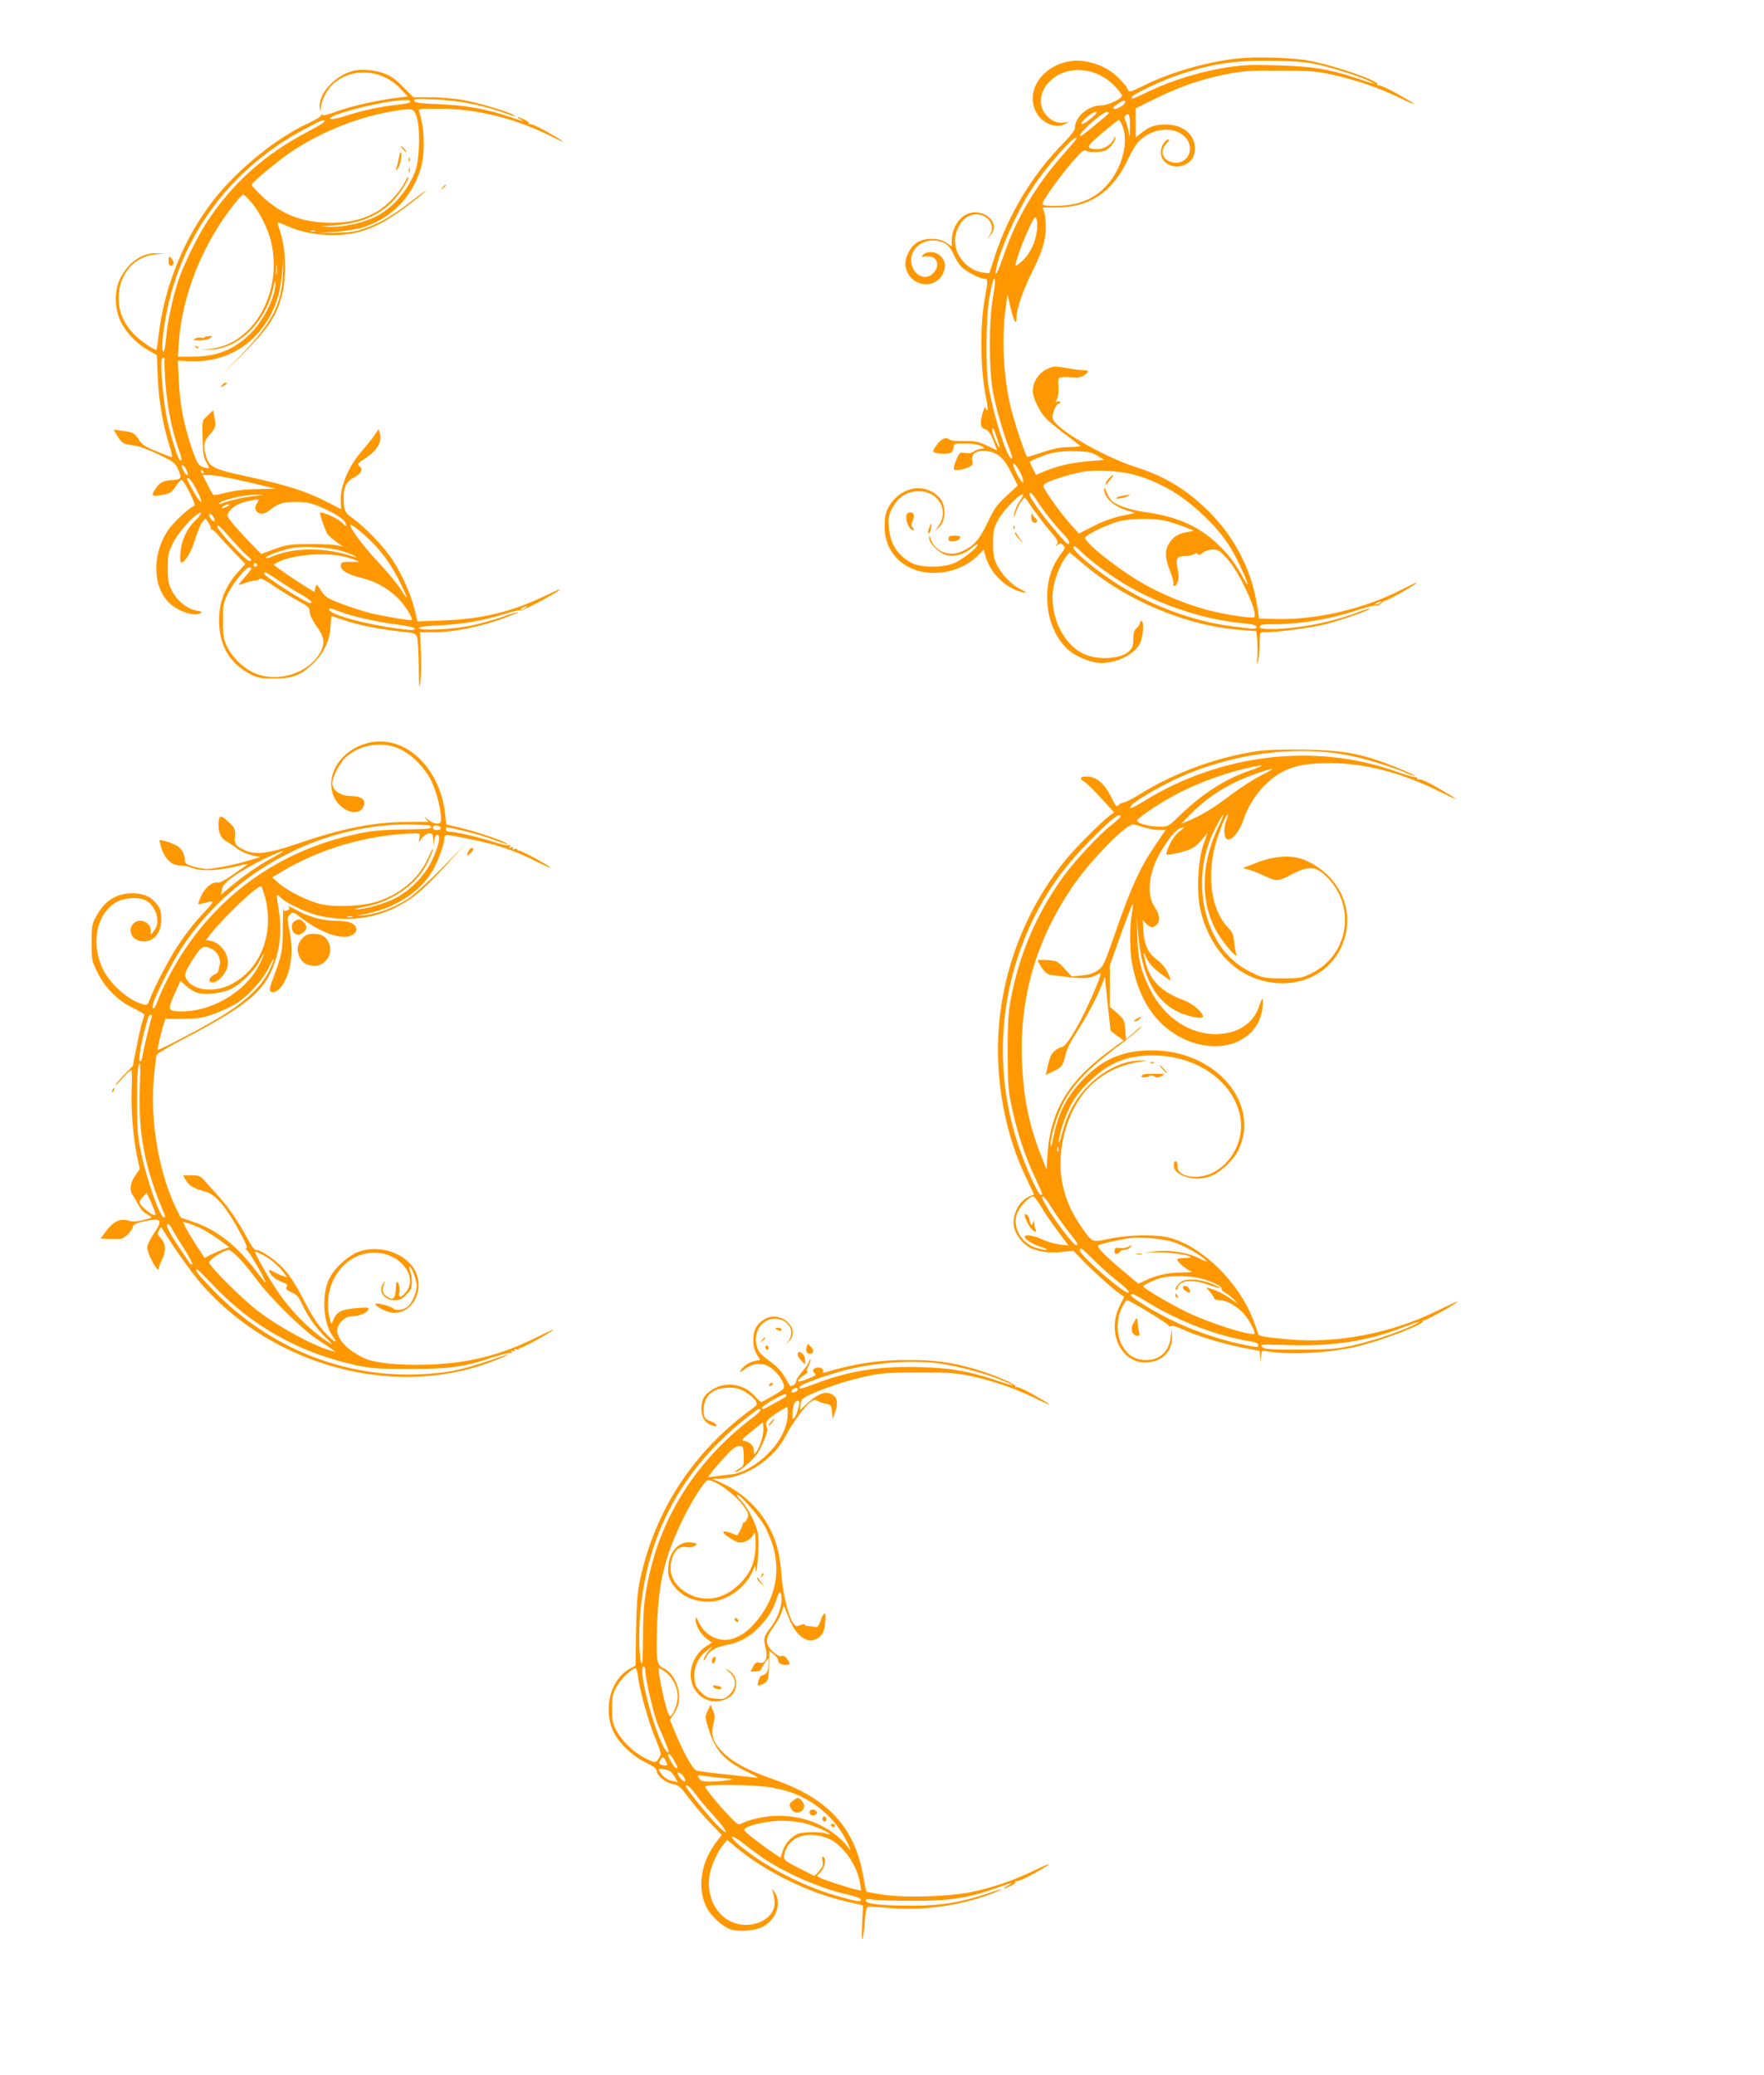 <?xml version="1.0" standalone="no"?>
<!DOCTYPE svg PUBLIC "-//W3C//DTD SVG 20010904//EN"
 "http://www.w3.org/TR/2001/REC-SVG-20010904/DTD/svg10.dtd">
<svg version="1.0" xmlns="http://www.w3.org/2000/svg"
 width="1088pt" height="1280pt" viewBox="0 0 1088 1280"
 preserveAspectRatio="xMidYMid meet">
<g transform="translate(0,1280) scale(0.1,-0.1)"
fill="#ff9800" stroke="none">
<path d="M7631 12439 c-196 -22 -416 -86 -585 -171 -62 -31 -81 -37 -87 -26
-5 7 -9 16 -9 19 0 3 -20 26 -44 52 -54 56 -121 91 -203 107 -209 41 -397
-146 -313 -311 35 -68 122 -105 176 -75 l29 15 -31 -5 c-69 -13 -144 55 -144
130 0 54 22 98 70 138 104 89 279 70 385 -43 25 -26 45 -53 45 -58 0 -20 -86
-61 -127 -61 -80 0 -163 -70 -163 -138 0 -15 -24 -47 -71 -95 -188 -190 -337
-435 -423 -697 l-34 -105 -33 3 c-98 11 -179 101 -179 199 1 54 33 119 72 143
88 55 195 -28 142 -110 l-16 -25 21 24 c54 60 -3 141 -98 141 -76 0 -141 -82
-141 -178 l0 -33 -31 23 c-45 33 -141 33 -188 -1 -44 -32 -74 -99 -65 -147 21
-114 166 -147 224 -52 26 44 25 81 -4 114 -27 32 -86 39 -112 13 -13 -14 -12
-15 14 -11 70 10 98 -53 46 -105 -52 -52 -134 -2 -134 82 0 101 125 157 218
98 13 -8 32 -35 43 -61 11 -26 32 -60 47 -76 29 -30 115 -76 145 -76 21 0 21
-11 2 -115 -33 -181 -29 -448 9 -632 8 -35 10 -63 5 -63 -5 0 -9 6 -10 13 -2
27 -28 -51 -29 -85 0 -30 4 -38 26 -45 18 -6 32 -24 50 -68 13 -33 24 -61 24
-62 0 -1 -28 11 -62 28 -55 26 -73 29 -140 28 -49 -1 -83 3 -92 10 -22 19 -53
4 -81 -37 -23 -34 -24 -37 -8 -44 24 -9 85 -9 99 0 7 4 14 18 15 32 4 24 7 25
74 24 41 0 80 -6 95 -14 l25 -15 -24 -3 c-14 -2 -34 -10 -46 -18 -14 -9 -33
-12 -53 -8 -26 5 -32 2 -45 -22 -8 -16 -17 -41 -21 -56 -6 -25 -4 -28 19 -28
14 0 42 7 62 15 32 14 35 18 30 45 -9 41 26 64 86 58 70 -8 109 -42 154 -133
l40 -80 -69 -64 c-56 -51 -76 -79 -110 -150 -51 -107 -80 -146 -132 -175 -55
-32 -90 -38 -135 -26 -43 11 -78 45 -91 86 -7 26 -8 27 -9 5 -1 -34 66 -98
113 -106 50 -10 107 8 151 46 19 17 35 27 35 21 0 -22 -103 -101 -153 -119
-75 -26 -199 -24 -253 4 -89 47 -136 121 -142 225 -4 58 -1 73 24 118 36 66
90 100 161 100 122 0 189 -119 121 -215 l-21 -30 21 19 c50 44 50 146 -1 194
-96 90 -243 55 -310 -73 -15 -29 -21 -59 -21 -110 -2 -190 161 -316 366 -284
80 12 155 49 206 99 l39 39 12 -42 c28 -95 107 -179 200 -212 56 -19 65 -12
14 11 -52 25 -114 89 -144 149 -20 41 -24 65 -24 135 0 73 4 92 28 137 35 68
157 190 157 158 0 -3 -11 -22 -25 -43 -13 -20 -27 -53 -30 -72 -5 -31 -3 -29
10 10 14 41 51 98 58 89 2 -2 25 -34 51 -72 26 -37 72 -97 103 -133 48 -57 53
-67 41 -82 -12 -15 -11 -16 5 -3 16 12 20 12 34 -1 14 -15 13 -19 -10 -50 -62
-82 -89 -166 -88 -277 0 -142 63 -277 157 -340 51 -34 130 -61 175 -61 98 0
205 53 239 119 21 42 28 141 10 141 -5 0 -10 -6 -10 -13 0 -8 -9 -22 -20 -32
-15 -13 -20 -31 -20 -67 0 -38 -5 -54 -24 -73 -52 -52 -200 -60 -289 -15 -128
64 -209 250 -179 410 12 66 48 151 79 189 l20 24 79 -67 c271 -232 643 -388
982 -412 l90 -7 5 -40 c3 -22 4 -72 2 -111 -4 -60 -3 -65 5 -31 5 22 9 70 9
108 1 58 3 67 20 67 91 0 291 26 383 49 109 28 283 89 276 97 -3 2 -38 -9 -79
-25 -154 -59 -371 -101 -526 -101 -58 0 -73 3 -73 15 0 12 16 15 88 15 163 0
343 30 509 85 57 19 109 32 117 29 8 -3 23 3 34 14 11 11 22 19 24 16 5 -5
177 92 197 111 7 7 -34 -11 -92 -41 -237 -122 -533 -190 -787 -182 l-94 3 -13
83 c-33 216 -139 420 -298 578 -133 132 -272 217 -450 273 -202 65 -496 236
-512 299 -6 26 20 92 37 92 5 0 10 4 10 10 0 5 -7 7 -16 3 -14 -5 -15 -3 -4
17 7 13 10 43 8 71 -3 26 -1 52 4 57 6 6 36 8 69 5 44 -4 64 -2 84 11 33 21
32 33 -2 33 -16 -1 -63 5 -106 13 -74 13 -79 13 -122 -8 -50 -24 -85 -79 -85
-134 0 -40 38 -121 77 -164 15 -18 69 -62 118 -99 50 -38 94 -71 98 -75 4 -4
-26 -7 -67 -8 -56 0 -97 -8 -166 -32 -51 -17 -93 -30 -95 -28 -12 14 -80 218
-100 301 -46 192 -58 420 -33 611 l12 91 18 -80 c21 -91 38 -118 38 -61 0 50
40 166 94 275 64 127 86 198 86 280 0 38 -4 81 -10 95 l-10 26 83 0 c207 0
349 95 444 297 30 64 56 103 83 126 88 75 220 76 278 2 58 -74 -7 -173 -95
-144 -57 18 -70 73 -28 114 13 14 20 25 15 25 -24 0 -50 -41 -50 -78 0 -95
136 -123 194 -40 9 12 16 41 16 63 0 86 -75 147 -179 147 -66 0 -101 -12 -150
-51 l-36 -29 0 90 0 90 130 64 c153 74 271 114 427 146 98 20 142 23 328 23
185 -1 230 -4 320 -24 148 -32 307 -86 430 -148 118 -58 100 -39 -30 33 -47
26 -93 47 -103 47 -9 -1 -15 2 -12 7 13 20 -255 114 -417 145 -102 20 -334 27
-447 14z m519 -42 c110 -27 268 -79 310 -104 28 -16 30 -16 -100 27 -161 54
-268 71 -485 77 -175 5 -216 2 -328 -16 -157 -27 -319 -77 -456 -142 -115 -54
-111 -53 -111 -39 0 14 160 92 263 129 223 78 370 101 617 96 154 -3 203 -8
290 -28z m-1210 -226 c0 -17 -55 -50 -69 -42 -9 6 -3 14 21 29 36 24 48 27 48
13z m-200 -92 c-44 -38 -70 -52 -70 -40 0 15 69 71 88 71 12 0 7 -9 -18 -31z
m98 23 c-3 -10 -166 -142 -173 -142 -32 0 131 149 163 150 8 0 12 -4 10 -8z
m131 -85 c-1 -69 -2 -70 -9 -26 -4 26 -13 55 -19 66 -7 14 -7 23 1 31 21 21
28 1 27 -71z m-50 16 c48 -104 3 -276 -99 -383 -76 -81 -178 -120 -312 -120
-58 0 -78 3 -78 13 0 20 98 157 180 253 64 75 74 82 92 73 12 -6 44 -9 71 -6
41 3 56 11 79 36 15 17 28 39 27 49 0 14 -2 13 -9 -4 -14 -35 -59 -64 -99 -64
-67 0 -71 14 -17 61 69 61 140 118 147 119 3 0 11 -12 18 -27z m-279 -88 c0
-3 -39 -49 -86 -102 -164 -185 -285 -390 -360 -608 -40 -118 -61 -157 -49 -90
18 102 125 344 212 480 95 148 283 360 283 320z m-245 -570 c-9 -70 -40 -136
-85 -180 -22 -21 -42 -36 -45 -33 -8 8 38 137 82 231 33 71 38 76 46 55 5 -12
6 -45 2 -73z m-271 -412 c-26 -147 -25 -436 0 -578 19 -103 67 -270 105 -363
14 -36 17 -52 9 -50 -29 10 -107 255 -140 438 -20 112 -17 441 5 559 10 51 20
98 23 103 16 25 15 -11 -2 -109z m24 -863 c12 -33 19 -60 16 -60 -8 0 -44 83
-44 103 0 30 8 19 28 -43z m620 -111 l43 -26 -87 -7 c-105 -8 -192 -27 -274
-60 l-60 -25 -21 41 c-11 22 -19 41 -17 42 2 1 21 10 43 19 81 36 139 46 235
44 82 -2 101 -6 138 -28z m-475 -104 c14 -30 22 -57 17 -60 -5 -3 -23 21 -40
55 -20 40 -26 60 -17 60 7 0 25 -25 40 -55z m727 -20 c156 -50 277 -124 406
-247 105 -101 159 -175 218 -299 55 -115 69 -166 24 -84 -55 100 -94 150 -170
220 -113 103 -243 159 -433 186 -85 11 -172 40 -205 67 -11 9 -27 35 -35 57
-8 22 -14 32 -15 22 -1 -54 54 -108 137 -134 l55 -17 -84 -18 c-52 -11 -117
-34 -173 -63 l-90 -46 -53 58 c-29 32 -80 98 -114 147 -58 85 -60 90 -42 103
25 18 165 62 234 73 97 16 245 4 340 -25z m-625 -152 c37 -59 112 -154 166
-210 23 -24 38 -47 34 -54 -8 -12 -17 -4 -106 102 -64 75 -139 183 -139 198 0
22 16 9 45 -36z m787 -124 c29 -6 82 -23 118 -37 l65 -26 -44 -8 c-54 -9 -86
-30 -111 -71 -27 -43 -25 -91 6 -167 14 -35 23 -71 21 -81 -3 -12 0 -16 9 -12
22 8 28 52 17 107 -13 61 -4 76 44 76 19 0 44 5 56 11 16 9 22 9 25 0 2 -7 13
-4 29 9 16 12 41 20 64 20 33 0 43 -7 89 -57 76 -85 191 -335 166 -360 -10
-10 -175 15 -280 42 -131 34 -281 95 -400 162 -110 62 -270 180 -331 243 -39
40 -40 42 -20 56 36 27 139 73 195 88 67 18 210 20 282 5z m-521 -185 c34 -37
131 -113 219 -171 220 -147 527 -255 793 -278 57 -6 77 -11 77 -22 0 -11 -10
-13 -45 -9 -25 3 -66 8 -92 11 -251 29 -533 135 -754 284 -152 102 -271 211
-231 211 4 0 19 -12 33 -26z m1849 -324 c-8 -5 -19 -10 -25 -10 -5 0 -3 5 5
10 8 5 20 10 25 10 6 0 3 -5 -5 -10z"/>
<path d="M6840 9850 c-11 -11 -20 -25 -20 -32 0 -6 1 -9 3 -7 1 2 13 16 26 32
28 31 21 37 -9 7z"/>
<path d="M6925 9743 c-16 -3 -34 -9 -40 -14 -11 -11 52 -1 75 12 16 9 14 9
-35 2z"/>
<path d="M2170 12361 c-117 -36 -213 -150 -197 -234 3 -17 5 -15 6 8 2 41 33
104 67 139 115 114 310 103 427 -24 l42 -45 -94 -12 c-117 -16 -275 -53 -363
-87 -48 -17 -68 -21 -72 -13 -3 7 -5 6 -5 -3 -1 -9 -33 -29 -77 -49 -188 -85
-425 -274 -574 -459 -186 -231 -314 -538 -350 -837 -7 -55 -13 -101 -14 -102
-7 -8 -88 46 -129 85 -64 61 -98 130 -104 207 -13 154 81 279 220 295 l62 7
-50 1 c-92 3 -180 -61 -227 -163 -34 -74 -31 -180 6 -257 33 -69 100 -139 171
-179 l52 -29 6 -138 c6 -143 31 -289 71 -418 13 -41 20 -74 16 -74 -4 0 -47
16 -95 36 -72 30 -91 43 -111 75 -24 39 -33 43 -111 53 l-42 6 20 -34 c28 -49
40 -56 100 -63 34 -4 92 -25 157 -56 96 -47 104 -53 122 -95 23 -51 17 -61
-35 -63 -53 -2 -79 -14 -102 -48 -32 -47 -29 -54 20 -46 68 10 73 14 101 55
14 22 30 40 36 40 14 0 92 -154 79 -159 -25 -8 -117 -91 -151 -136 -108 -143
-113 -350 -10 -458 51 -54 158 -92 197 -70 14 8 10 11 -23 17 -55 8 -121 61
-151 121 -22 42 -26 63 -26 140 0 82 3 97 32 155 29 60 114 158 157 182 28 16
18 -7 -20 -43 -51 -49 -84 -119 -91 -195 -4 -42 -2 -64 5 -64 23 0 62 65 86
144 14 46 34 94 44 106 l19 23 16 -24 c10 -13 17 -30 17 -38 0 -8 3 -12 6 -8
3 3 20 -11 37 -31 17 -20 62 -69 101 -109 l69 -72 -40 -44 c-89 -97 -128 -202
-121 -331 7 -139 71 -241 190 -303 47 -25 64 -28 148 -28 113 0 163 18 238 89
67 63 106 142 110 228 3 37 5 68 6 68 2 0 35 -11 74 -24 90 -31 209 -55 341
-70 104 -11 105 -12 114 -41 5 -17 9 -97 10 -180 1 -127 2 -141 10 -90 4 33 6
115 3 183 l-5 122 77 0 c135 0 306 35 464 96 102 39 78 38 -36 -2 -54 -19
-142 -43 -197 -54 -111 -23 -310 -32 -316 -14 -2 7 39 13 129 17 144 7 276 30
406 72 45 14 87 23 92 20 9 -6 199 93 242 127 13 10 -22 -4 -77 -31 -210 -103
-397 -149 -640 -158 l-160 -6 -14 59 c-22 99 -82 234 -143 325 -55 83 -168
199 -249 257 -43 31 -49 45 -49 122 0 70 16 100 65 126 44 22 56 51 31 70 -15
10 -10 17 41 50 70 47 100 99 87 146 l-9 31 -26 -39 c-15 -21 -50 -65 -78 -97
-83 -95 -136 -223 -129 -313 2 -24 2 -44 1 -44 -1 0 -44 22 -96 49 -122 62
-246 101 -482 152 -209 44 -235 58 -255 128 -18 64 -12 91 25 132 36 41 38 49
27 111 l-7 38 -32 -31 c-38 -35 -36 -25 -33 -154 1 -78 6 -107 21 -133 24 -43
24 -44 -8 -36 -38 9 -48 24 -83 128 -48 144 -70 261 -77 401 l-6 130 74 -3
c257 -12 469 144 545 403 9 33 21 101 25 150 l8 90 -4 -100 c-7 -190 -64 -301
-253 -499 l-125 -131 134 135 c144 145 194 217 230 330 39 121 36 312 -7 434
-8 22 -13 41 -11 43 2 2 28 -7 58 -21 86 -37 178 -56 278 -56 167 0 286 46
463 180 59 44 110 86 114 92 4 7 -30 -18 -77 -54 -121 -94 -191 -136 -283
-171 -70 -26 -97 -30 -196 -33 l-115 -2 110 8 c61 4 135 16 165 25 183 56 312
187 366 370 28 96 22 260 -13 351 -4 12 15 14 120 14 231 0 469 -58 687 -166
119 -60 108 -47 -23 27 -48 27 -93 47 -99 43 -6 -4 -8 -3 -5 3 3 5 -10 17 -29
26 -43 21 -57 21 -24 1 27 -17 26 -16 -75 18 -135 46 -267 69 -422 75 -123 5
-153 9 -158 21 -5 13 11 14 122 9 173 -8 307 -36 488 -102 16 -5 17 -5 5 4
-28 21 -225 79 -319 95 -52 9 -141 16 -198 16 l-103 0 -63 63 c-46 48 -77 69
-120 85 -59 22 -147 28 -197 13z m360 -190 c0 -5 -30 -12 -67 -16 -108 -11
-221 -34 -322 -67 -59 -19 -97 -26 -103 -20 -19 19 258 95 410 111 69 7 82 6
82 -8z m38 -86 c25 -65 21 -265 -6 -339 -44 -118 -139 -229 -244 -282 -74 -37
-190 -64 -272 -63 l-71 2 90 7 c148 13 245 49 334 126 47 40 121 146 121 173
0 8 -11 -8 -25 -36 -30 -60 -108 -142 -168 -177 -83 -48 -164 -69 -277 -70
-180 -1 -310 48 -431 161 -38 36 -68 70 -67 74 7 18 160 145 242 201 198 132
430 223 661 257 89 13 96 11 113 -34z m-565 -32 c4 -4 -41 -32 -100 -63 -263
-136 -463 -314 -620 -549 -61 -92 -149 -269 -183 -371 -34 -100 -69 -266 -76
-357 -4 -46 -11 -83 -15 -83 -13 0 -11 63 6 170 80 521 394 956 870 1207 107
56 108 57 118 46z m-454 -500 c54 -61 108 -171 126 -258 65 -308 -114 -617
-374 -646 l-66 -7 65 2 c172 5 340 171 385 379 7 34 14 50 14 36 3 -82 -70
-232 -153 -315 -101 -101 -209 -144 -359 -144 l-90 0 6 90 c21 291 147 605
339 848 27 34 53 62 58 62 5 0 27 -21 49 -47z m394 -180 c-7 -2 -19 -2 -25 0
-7 3 -2 5 12 5 14 0 19 -2 13 -5z m-236 -260 c-2 -16 -4 -5 -4 22 0 28 2 40 4
28 2 -13 2 -35 0 -50z m-692 -532 c-2 -5 0 -68 5 -141 11 -144 37 -279 75
-391 28 -80 29 -89 16 -89 -11 0 -56 140 -81 257 -21 95 -42 329 -33 364 3 10
9 16 14 13 5 -3 7 -9 4 -13z m133 -676 c14 -31 15 -35 4 -35 -8 0 -32 43 -32
55 0 15 19 1 28 -20z m107 -15 c3 -5 1 -10 -4 -10 -6 0 -11 5 -11 10 0 6 2 10
4 10 3 0 8 -4 11 -10z m262 -61 c98 -23 179 -42 180 -43 1 0 -49 -2 -110 -3
-75 -1 -137 -8 -187 -21 -41 -11 -78 -18 -83 -15 -4 2 -21 31 -37 64 l-30 59
45 0 c25 0 125 -18 222 -41z m-305 -49 c20 -38 33 -72 28 -75 -4 -3 -25 25
-46 62 -20 38 -39 71 -41 76 -2 4 2 7 9 7 7 0 30 -32 50 -70z m343 -41 c-61
-8 -135 -25 -192 -46 -13 -4 -15 -3 -8 5 17 19 155 51 215 50 l55 -1 -70 -8z
m30 -43 c-33 -50 24 -87 73 -47 60 47 84 55 167 55 66 -1 92 -6 151 -31 96
-42 150 -77 157 -104 5 -19 2 -18 -27 10 -27 26 -122 68 -132 58 -5 -5 36
-120 48 -135 7 -8 31 -28 53 -45 l40 -29 -40 9 c-22 4 -98 8 -170 7 -118 -1
-137 -4 -212 -31 l-82 -30 -79 81 c-43 45 -91 98 -106 118 -27 36 -28 39 -12
63 20 30 63 53 119 65 68 13 69 13 52 -14z m-185 -21 c-14 -7 -27 -11 -30 -9
-6 7 22 24 40 23 9 0 5 -6 -10 -14z m-83 -65 c8 -11 9 -21 3 -25 -8 -5 -30 24
-30 39 0 13 16 5 27 -14z m973 -150 c70 -69 125 -147 175 -247 55 -112 57
-128 6 -47 -21 33 -82 107 -136 164 -88 93 -175 209 -175 232 0 12 72 -44 130
-102z m-862 13 c39 -44 83 -90 97 -101 28 -22 32 -32 12 -32 -20 0 -197 191
-197 212 0 18 16 3 88 -79z m682 -72 c36 -12 72 -26 80 -32 12 -9 11 -10 -5
-4 -177 60 -368 61 -507 2 -21 -9 -38 -12 -38 -7 0 12 100 48 163 60 78 14
232 4 307 -19z m1 -32 c29 -6 66 -17 82 -24 29 -12 27 -12 -29 -11 -54 1 -59
-1 -62 -21 -4 -29 39 -56 125 -77 90 -23 157 -59 221 -120 46 -42 102 -131 90
-140 -7 -6 -186 25 -261 44 -43 11 -122 37 -174 57 -86 33 -98 41 -123 80 -27
43 -28 43 -34 18 l-7 -26 -37 22 c-51 31 -162 105 -191 128 l-24 19 31 16 c83
43 275 60 393 35z m-527 -60 c-3 -5 -10 -7 -15 -3 -5 3 -7 10 -3 15 3 5 10 7
15 3 5 -3 7 -10 3 -15z m-34 -16 c-1 -5 -18 -28 -40 -53 -22 -24 -38 -45 -37
-47 2 -1 21 4 42 12 22 8 50 14 62 15 12 0 23 5 25 11 2 6 39 -12 83 -43 44
-30 113 -72 153 -94 63 -34 72 -42 72 -68 0 -17 15 -49 36 -79 53 -74 60 -108
34 -162 -67 -138 -276 -204 -421 -132 -66 32 -132 99 -162 165 -18 39 -22 65
-22 152 0 99 2 110 32 171 33 66 109 159 131 159 7 0 12 -3 12 -7z m164 -71
c39 -27 101 -66 139 -86 58 -33 83 -56 60 -56 -25 0 -283 165 -283 181 0 16
12 10 84 -39z m1526 -172 c-8 -5 -19 -10 -25 -10 -5 0 -3 5 5 10 8 5 20 10 25
10 6 0 3 -5 -5 -10z m-1124 -30 c77 -27 227 -59 338 -73 59 -7 101 -17 103
-24 3 -9 -10 -11 -49 -7 -216 23 -478 91 -478 125 0 7 7 8 18 4 9 -4 40 -15
68 -25z"/>
<path d="M2485 11880 c10 -11 20 -20 23 -20 3 0 -3 9 -13 20 -10 11 -20 20
-23 20 -3 0 3 -9 13 -20z"/>
<path d="M2465 11848 c-2 -7 -5 -24 -8 -38 -2 -14 -8 -34 -12 -45 -7 -18 -6
-18 7 -5 9 8 18 34 21 58 5 40 1 56 -8 30z"/>
<path d="M2521 11814 c0 -11 3 -14 6 -6 3 7 2 16 -1 19 -3 4 -6 -2 -5 -13z"/>
<path d="M2522 11750 c0 -14 2 -19 5 -12 2 6 2 18 0 25 -3 6 -5 1 -5 -13z"/>
<path d="M1260 10718 c0 -3 -9 -4 -19 -1 -11 3 -28 0 -38 -6 -15 -8 -10 -10
28 -11 25 0 54 6 64 14 19 13 18 14 -8 13 -15 -1 -27 -5 -27 -9z"/>
<path d="M1207 10659 c7 -7 15 -10 18 -7 3 3 -2 9 -12 12 -14 6 -15 5 -6 -5z"/>
<path d="M2729 11643 c-13 -16 -12 -17 4 -4 16 13 21 21 13 21 -2 0 -10 -8
-17 -17z"/>
<path d="M1040 11191 c0 -21 5 -31 15 -31 8 0 15 8 15 19 0 10 -7 24 -15 31
-13 11 -15 8 -15 -19z"/>
<path d="M1369 10423 c-13 -15 -12 -15 9 -4 23 12 28 21 13 21 -5 0 -15 -7
-22 -17z"/>
<path d="M5597 9633 c-21 -20 7 -103 35 -103 7 0 6 5 -2 15 -10 12 -10 21 0
44 6 17 9 35 5 40 -7 12 -28 14 -38 4z"/>
<path d="M6361 9614 c-1 -19 5 -34 14 -37 20 -8 30 12 12 26 -8 7 -17 19 -20
27 -3 8 -6 1 -6 -16z"/>
<path d="M5735 9555 c-3 -8 -7 -22 -10 -30 -2 -8 -1 -15 4 -15 5 0 11 14 13
30 5 32 1 40 -7 15z"/>
<path d="M6251 9544 c0 -11 3 -14 6 -6 3 7 2 16 -1 19 -3 4 -6 -2 -5 -13z"/>
<path d="M6260 9512 c0 -7 15 -27 33 -45 17 -18 22 -21 11 -7 -12 14 -26 34
-32 45 -6 11 -12 14 -12 7z"/>
<path d="M5855 9492 c-3 -3 -5 -11 -5 -19 0 -20 57 -16 69 5 8 15 4 17 -25 18
-19 0 -36 -2 -39 -4z"/>
<path d="M2261 8215 c-152 -43 -245 -177 -211 -305 28 -103 157 -161 192 -85
18 40 -12 65 -78 65 -64 0 -114 35 -114 78 0 40 43 122 81 159 87 82 232 104
339 51 74 -36 151 -115 190 -194 31 -64 60 -173 60 -231 0 -29 -3 -33 -27 -33
-15 0 -40 12 -57 28 -20 18 -24 19 -12 5 l19 -23 -119 0 c-223 -1 -403 -36
-707 -140 -171 -58 -248 -65 -317 -30 -49 25 -54 34 -51 87 2 38 -2 48 -30 74
-59 55 -67 55 -71 3 -4 -56 14 -96 50 -115 15 -8 44 -27 64 -43 20 -16 61 -34
90 -41 l53 -12 -75 -22 c-82 -25 -207 -50 -256 -51 -17 0 -54 7 -82 15 -45 14
-52 19 -52 41 0 32 -17 65 -44 84 -22 16 -106 44 -112 37 -2 -2 5 -28 15 -58
22 -62 65 -99 115 -98 17 1 51 -6 76 -16 55 -21 166 -15 280 14 41 11 67 14
56 8 -10 -7 -52 -35 -92 -64 -44 -31 -80 -50 -91 -47 -31 8 -80 -32 -102 -82
-12 -26 -20 -49 -18 -50 2 -2 19 1 38 6 61 18 63 11 8 -47 -72 -76 -116 -132
-177 -224 -50 -75 -147 -262 -170 -328 -11 -30 -15 -33 -39 -26 -81 19 -194
115 -241 203 -82 154 -55 338 62 419 49 35 146 44 195 19 66 -35 94 -136 51
-187 l-19 -24 -1 26 c0 45 -59 76 -96 51 -49 -32 -32 -101 27 -116 75 -18 134
40 134 133 0 47 -5 64 -27 93 -36 47 -83 68 -152 68 -100 0 -172 -47 -224
-145 -25 -45 -27 -60 -27 -161 0 -107 1 -112 38 -186 45 -92 127 -173 222
-218 36 -17 65 -35 65 -40 0 -5 -5 -21 -10 -35 -6 -15 -22 -84 -36 -153 l-25
-127 -55 -57 c-30 -31 -54 -60 -54 -63 0 -4 21 16 46 44 25 28 49 51 53 51 5
0 6 -53 3 -119 -5 -126 9 -294 34 -417 l16 -74 -31 -46 c-30 -46 -34 -89 -9
-121 5 -7 19 -31 31 -54 13 -26 36 -50 56 -60 37 -20 36 -20 -40 -38 -32 -7
-55 -7 -81 1 -47 14 -92 -8 -135 -68 l-33 -44 53 -2 c28 0 61 0 72 0 23 2 75
55 75 77 0 14 38 28 116 40 60 9 63 -12 12 -85 -22 -33 -40 -71 -40 -85 0 -14
12 -50 28 -80 27 -51 44 -69 44 -45 0 6 10 31 21 55 25 52 21 96 -12 131 -18
19 -19 25 -8 45 11 22 13 23 23 5 58 -98 178 -267 239 -337 433 -495 1158
-699 1752 -492 55 19 111 42 125 50 15 9 17 12 5 7 -264 -93 -346 -112 -530
-121 -479 -23 -944 167 -1287 526 -88 91 -111 121 -92 121 3 0 46 -42 95 -94
244 -258 535 -421 889 -498 92 -19 133 -22 330 -22 248 0 333 12 520 75 50 16
96 27 102 23 7 -5 8 -3 3 6 -6 10 -4 12 9 7 11 -5 15 -3 10 5 -5 8 -2 9 9 5
10 -3 17 -3 17 2 0 4 6 8 13 8 14 0 193 99 201 111 2 4 -46 -18 -108 -49 -218
-108 -413 -157 -656 -166 -178 -7 -331 8 -398 37 -102 45 -172 116 -172 174 0
39 46 86 84 86 45 0 95 19 106 39 8 16 3 17 -48 14 -118 -8 -147 -22 -170 -83
-8 -22 -11 -19 -22 35 -41 199 95 389 280 388 161 0 277 -155 188 -250 -30
-32 -42 -29 -35 11 3 19 0 41 -6 50 -10 14 -12 12 -14 -11 -4 -88 -15 -99 -61
-67 -24 17 -28 43 -11 77 10 21 10 21 -5 3 -38 -47 1 -106 68 -106 30 0 45 7
72 34 29 29 34 41 34 81 0 25 -5 55 -11 67 -6 11 -8 22 -5 25 10 10 46 -81 46
-117 0 -45 -31 -113 -61 -134 -26 -18 -70 -21 -85 -6 -6 6 -33 16 -61 23 -65
17 -63 -2 4 -34 166 -80 293 153 158 291 -80 82 -223 109 -327 63 -63 -29
-134 -96 -166 -158 -50 -97 -40 -273 19 -356 31 -44 22 -46 -22 -4 -61 60
-101 118 -164 242 -36 70 -78 135 -112 173 -54 59 -142 120 -174 120 -10 0
-30 26 -49 63 -53 100 -119 198 -174 259 -28 31 -67 75 -87 97 -33 38 -40 41
-88 41 l-52 0 18 -31 c19 -33 52 -52 119 -69 68 -17 145 -114 238 -297 18 -37
22 -53 13 -56 -8 -4 -7 -6 3 -6 12 -1 128 -201 116 -201 -2 0 -28 33 -59 73
-117 155 -242 252 -382 299 l-80 27 -29 58 c-106 218 -162 542 -137 804 6 71
14 135 17 142 3 8 76 51 162 96 357 187 473 275 537 404 61 125 78 262 51 415
-7 39 -9 72 -6 72 4 0 15 -9 24 -19 25 -28 152 -88 221 -106 165 -42 336 -26
480 45 108 53 168 102 314 261 l124 134 -149 -151 c-82 -83 -176 -168 -208
-189 -82 -53 -193 -94 -268 -100 -61 -4 -61 -4 -13 4 187 31 353 134 431 267
34 57 74 166 74 199 0 29 6 30 110 9 216 -42 307 -72 471 -154 46 -23 80 -37
74 -32 -19 20 -188 111 -197 106 -4 -3 -8 -1 -8 5 0 6 -7 7 -17 4 -11 -4 -14
-3 -9 5 5 8 1 10 -10 5 -13 -5 -15 -3 -9 7 5 9 4 11 -3 6 -7 -4 -53 6 -104 23
-95 30 -231 61 -268 61 -11 0 -20 7 -20 15 0 17 -3 17 135 -16 50 -12 123 -34
164 -50 41 -16 76 -27 79 -25 8 8 -168 70 -269 95 l-107 26 -6 60 c-32 298
-257 503 -485 440z m375 -505 c13 0 24 -6 24 -12 0 -10 -38 -13 -153 -14 -83
0 -186 -6 -227 -13 -480 -81 -876 -333 -1141 -729 -66 -98 -140 -241 -170
-324 -15 -44 -34 -52 -25 -10 14 54 118 259 181 352 285 428 757 707 1270 750
55 5 127 6 159 4 32 -2 70 -4 82 -4z m82 -17 c2 -8 -6 -13 -22 -13 -17 0 -26
5 -26 16 0 19 41 16 48 -3z m-131 -60 l-5 -28 22 28 c12 15 32 27 44 27 19 0
22 -6 24 -42 l1 -43 4 38 c3 25 9 37 20 37 24 0 9 -72 -34 -160 -44 -91 -130
-180 -220 -228 -66 -35 -197 -73 -247 -71 -17 0 5 7 49 15 172 30 329 140 394
277 17 36 31 71 30 78 0 8 -9 -8 -20 -35 -55 -134 -167 -235 -319 -286 -91
-30 -260 -38 -354 -16 -79 19 -204 81 -259 130 l-38 34 58 35 c236 142 531
228 807 236 48 1 48 1 43 -26z m-907 -124 c-84 -46 -173 -107 -259 -179 l-57
-48 4 29 c5 35 42 67 150 132 76 45 206 106 227 107 6 0 -24 -19 -65 -41z
m-45 -244 c60 -229 -33 -456 -223 -543 -98 -44 -214 -31 -256 30 -24 33 -20
46 34 131 53 83 66 90 119 62 35 -18 56 -65 45 -102 -4 -16 -8 -32 -8 -36 -1
-4 -12 -13 -26 -20 -34 -17 -39 -47 -8 -47 29 0 73 44 88 87 24 67 -29 155
-101 170 l-29 5 32 40 c89 113 295 305 310 290 4 -4 14 -34 23 -67z m538 -122
c-7 -2 -21 -2 -30 0 -10 3 -4 5 12 5 17 0 24 -2 18 -5z m-574 -294 c-87 -173
-309 -299 -505 -287 -59 4 -60 12 -13 117 l32 71 38 -34 c21 -19 54 -38 74
-42 59 -11 147 0 200 26 61 29 153 121 179 178 11 23 21 40 23 38 2 -2 -10
-32 -28 -67z m64 -31 c-53 -112 -170 -217 -363 -325 -134 -76 -323 -173 -327
-169 -4 4 19 101 37 161 l10 30 107 1 c94 0 120 4 193 30 47 17 112 47 143 68
75 50 158 143 194 216 15 32 30 57 32 55 2 -2 -10 -32 -26 -67z m-728 -295
c-9 -23 -53 -211 -57 -242 -2 -14 -8 -26 -14 -28 -13 -4 4 106 32 207 21 78
22 80 35 80 7 0 8 -7 4 -17z m-73 -442 c-9 -285 32 -489 155 -778 3 -7 0 -13
-6 -13 -24 0 -108 238 -143 410 -19 87 -22 139 -23 305 0 177 5 235 18 235 3
0 2 -71 -1 -159z m97 -769 c1 -17 -33 1 -71 36 -34 31 -34 39 -6 70 l23 24 27
-59 c14 -32 27 -64 27 -71z m278 -88 c29 -14 80 -46 115 -71 l62 -46 -35 -12
c-19 -7 -53 -22 -76 -33 l-41 -21 -45 68 c-24 37 -55 87 -67 110 l-22 44 28
-7 c16 -4 52 -19 81 -32z m-178 -1 c7 -14 39 -68 73 -120 33 -52 57 -97 54
-101 -4 -3 -10 -2 -14 4 -93 134 -142 215 -142 233 0 20 17 11 29 -16z m417
-185 c28 -29 76 -89 109 -133 80 -110 284 -310 376 -370 126 -83 118 -76 89
-69 -108 28 -320 142 -456 245 -94 70 -304 279 -304 302 0 18 91 76 121 77 9
0 38 -24 65 -52z m144 22 c47 -24 102 -71 131 -111 l20 -28 -33 11 c-18 6 -43
18 -55 26 -13 8 -23 10 -23 5 0 -22 34 -53 75 -69 33 -12 42 -20 35 -29 -12
-14 -4 -23 36 -40 23 -10 38 -28 57 -69 36 -77 81 -142 146 -206 37 -35 46
-48 26 -35 -117 72 -243 199 -329 329 -61 92 -141 236 -132 236 4 0 24 -9 46
-20z"/>
<path d="M7744 8165 c-243 -37 -503 -133 -712 -263 -46 -29 -92 -52 -102 -52
-9 0 -23 -7 -31 -16 -11 -14 -17 -8 -42 43 -46 93 -94 133 -156 133 -39 0 -46
-14 -16 -30 13 -7 61 -53 105 -102 l82 -89 -29 -21 c-53 -41 -205 -193 -264
-264 -303 -369 -454 -845 -419 -1316 19 -239 74 -455 170 -655 l48 -101 -29
-12 c-62 -26 -106 -109 -96 -182 6 -45 48 -104 94 -131 46 -27 133 -39 207
-29 l65 8 64 -66 c63 -65 180 -170 227 -203 l24 -16 -29 -58 c-79 -160 8 -349
160 -347 100 2 166 65 164 158 l-2 51 -7 -58 c-12 -94 -79 -145 -174 -135 -56
7 -91 31 -124 87 -36 62 -38 162 -3 234 13 26 27 47 32 47 15 0 233 -132 251
-151 9 -11 18 -14 20 -9 2 7 30 -1 68 -18 94 -43 245 -89 370 -114 l109 -21 4
-36 4 -36 1 38 c2 36 4 38 30 33 124 -24 371 -14 543 24 148 32 436 141 424
160 -3 4 1 7 8 6 13 -1 166 83 207 114 14 10 -33 -10 -104 -45 -296 -149 -637
-215 -947 -186 -139 13 -179 20 -179 33 0 5 -14 44 -31 88 -89 232 -314 452
-515 505 -84 22 -244 19 -366 -5 -115 -24 -108 -27 -174 66 -119 166 -158 347
-118 542 58 283 235 455 499 486 23 2 21 3 -10 4 -109 4 -233 -54 -331 -153
-81 -82 -132 -174 -163 -295 -11 -41 -20 -67 -20 -56 -2 37 31 143 67 216 27
54 57 96 112 150 120 121 236 170 400 170 273 -1 499 -160 540 -380 25 -138
-50 -287 -175 -346 -95 -45 -217 -21 -212 42 1 15 -4 29 -10 31 -9 3 -13 -6
-13 -26 0 -68 141 -105 237 -62 57 26 130 96 158 151 146 288 -133 619 -525
621 -176 1 -301 -49 -421 -170 -109 -110 -164 -216 -194 -376 -8 -41 -14 -57
-14 -39 -2 54 37 182 80 265 56 106 150 206 313 329 72 54 145 113 161 131 17
18 3 9 -30 -20 l-60 -52 -5 62 c-5 58 -8 64 -50 100 l-45 39 0 127 0 128 69
193 c38 106 71 191 73 188 2 -2 0 -30 -6 -62 -14 -74 -14 -223 0 -300 40 -227
147 -388 313 -469 231 -113 471 -20 493 191 3 30 3 54 0 54 -3 0 -13 -22 -22
-49 -33 -99 -123 -162 -245 -169 -175 -10 -340 98 -430 282 -55 112 -71 181
-75 321 l-4 120 9 -109 c22 -256 105 -414 253 -481 61 -27 147 -43 147 -26 0
26 -64 81 -118 101 -153 57 -219 131 -246 275 -5 26 -3 25 13 -10 19 -41 46
-70 115 -119 38 -29 38 -29 31 -5 -12 40 -43 83 -79 109 -53 38 -78 91 -84
174 l-4 71 21 -22 c26 -27 44 -29 65 -7 24 23 19 63 -11 107 -56 81 -38 224
44 356 57 91 90 127 123 136 21 6 19 2 -12 -21 -34 -24 -66 -76 -82 -130 -6
-20 -5 -20 60 -7 85 18 114 33 157 84 l35 42 -26 -74 c-34 -99 -43 -291 -18
-402 44 -195 168 -355 325 -417 222 -87 452 -8 543 187 96 205 3 435 -217 535
-81 36 -186 32 -300 -12 l-89 -34 40 -12 c22 -6 65 -23 96 -38 70 -33 83 -33
154 5 118 63 163 59 238 -21 171 -182 119 -473 -102 -582 -64 -32 -72 -33
-182 -33 -104 0 -120 3 -174 28 -88 41 -151 92 -202 162 -143 202 -160 497
-41 731 55 108 72 120 23 16 -118 -245 -114 -497 9 -682 47 -70 114 -141 100
-105 -4 11 -10 45 -13 75 -4 43 -11 61 -33 83 -98 98 -133 279 -93 475 16 78
68 217 85 228 5 3 2 -12 -6 -34 -21 -52 -17 -116 8 -120 28 -5 73 52 97 122
25 76 67 146 123 204 105 110 206 145 412 145 214 -1 439 -59 669 -173 141
-70 140 -64 -3 19 -61 35 -110 57 -119 54 -8 -4 -13 -2 -10 3 4 5 -4 10 -15
10 -12 1 -62 16 -110 33 -499 181 -1087 113 -1560 -180 -77 -48 -104 -56 -77
-24 20 24 170 112 273 160 334 156 732 211 1063 146 108 -21 267 -70 353 -107
30 -14 56 -22 58 -20 5 4 -122 58 -207 88 -153 54 -256 70 -475 74 -145 2
-238 -1 -301 -11z m-35 -118 c-159 -55 -294 -142 -449 -293 -54 -52 -57 -54
-110 -53 -63 1 -132 19 -137 36 -4 12 123 100 237 161 105 57 264 119 394 152
149 39 183 37 65 -3z m69 -30 c-47 -24 -131 -78 -185 -119 -98 -76 -190 -132
-268 -163 l-40 -17 55 57 c111 114 245 197 411 254 119 41 127 38 27 -12z
m-868 -255 c0 -4 -25 -27 -56 -52 -79 -62 -229 -224 -297 -319 -163 -225 -272
-481 -323 -756 -15 -79 -19 -147 -19 -325 1 -205 3 -236 28 -351 31 -145 80
-294 143 -427 49 -106 48 -102 33 -102 -16 0 -93 171 -138 305 -153 458 -121
956 89 1390 88 182 196 332 360 498 127 128 180 169 180 139z m155 -68 c27 -8
66 -14 87 -14 l37 0 -66 -97 c-91 -134 -148 -259 -239 -522 -75 -214 -79 -224
-115 -248 -25 -17 -57 -27 -98 -30 l-61 -6 -44 48 c-42 46 -47 49 -105 53 -34
2 -61 2 -61 -2 0 -4 12 -24 26 -46 19 -29 35 -41 58 -44 192 -26 230 -26 285
3 21 12 22 11 16 -11 -17 -56 -91 -221 -137 -303 -53 -95 -84 -135 -103 -135
-7 0 -24 -9 -38 -21 -24 -18 -32 -38 -51 -121 l-6 -28 37 17 c59 27 71 41 83
100 8 36 30 83 65 137 64 99 125 211 156 290 l24 60 7 -70 c5 -55 14 -140 28
-261 0 -2 18 -16 40 -32 l40 -29 -52 -38 c-283 -201 -398 -385 -417 -664 l-6
-95 -32 82 c-78 197 -112 368 -120 598 -13 386 87 730 305 1056 117 173 346
407 387 394 11 -4 42 -13 70 -21z m-538 -1996 c-3 -7 -5 -2 -5 12 0 14 2 19 5
13 2 -7 2 -19 0 -25z m-104 -344 c21 -36 68 -104 103 -151 l65 -86 -57 7 c-31
4 -79 18 -106 31 -50 25 -108 33 -108 16 0 -16 53 -48 105 -64 56 -18 31 -23
-28 -6 -93 25 -151 120 -127 206 13 43 76 113 103 113 6 0 29 -30 50 -66z m62
-1 c22 -36 65 -98 95 -137 72 -91 75 -96 56 -96 -16 0 -137 160 -187 248 -46
78 -12 65 36 -15z m748 -213 c64 -20 167 -77 202 -111 15 -15 6 -13 -40 10
-73 37 -191 54 -280 41 l-60 -9 63 4 c68 3 197 -11 222 -26 10 -6 0 -8 -32 -9
-27 0 -48 -4 -48 -8 0 -13 53 -60 80 -71 20 -8 8 -10 -56 -10 -82 -1 -161 -19
-225 -52 l-37 -18 -93 78 c-113 95 -163 146 -156 158 6 9 125 36 202 47 57 8
197 -5 258 -24z m-483 -116 c41 -41 108 -100 148 -131 48 -37 69 -60 63 -66
-17 -17 -301 229 -301 261 0 23 15 12 90 -64z m653 -109 c70 -18 140 -52 132
-65 -3 -5 7 -16 22 -24 15 -8 39 -27 53 -42 l25 -27 -35 25 c-42 31 -94 58
-132 69 l-29 8 26 -30 c14 -17 25 -35 25 -40 0 -5 15 -9 33 -9 52 0 132 -53
171 -113 19 -28 37 -63 41 -76 7 -22 6 -23 -36 -16 -81 14 -264 77 -374 129
-97 46 -275 151 -275 162 0 8 81 45 117 53 60 14 174 12 236 -4z m-311 -156
c190 -115 421 -201 626 -234 26 -4 42 -12 42 -21 0 -17 7 -18 -110 6 -132 27
-309 89 -438 154 -126 64 -245 139 -236 149 10 10 6 12 116 -54z m1608 -141
c-91 -42 -247 -93 -370 -120 -91 -19 -134 -23 -317 -23 -186 0 -214 2 -229 17
-16 16 -5 16 167 11 273 -8 486 25 704 110 111 43 131 45 45 5z"/>
<path d="M6320 5306 c0 -22 36 -89 53 -97 17 -10 19 -9 14 6 -4 9 -7 26 -8 38
0 21 -1 21 -9 2 -8 -21 -15 -12 -22 29 -3 17 -28 37 -28 22z"/>
<path d="M6957 5109 c-10 -6 -33 -9 -50 -7 -27 3 -32 0 -33 -18 -1 -16 3 -20
17 -17 11 3 19 9 19 14 0 5 11 9 24 9 13 0 29 7 36 15 15 18 12 18 -13 4z"/>
<path d="M7013 5063 c9 -2 23 -2 30 0 6 3 -1 5 -18 5 -16 0 -22 -2 -12 -5z"/>
<path d="M7289 4896 c-25 -15 -45 -44 -35 -53 2 -3 7 4 10 15 15 46 88 53 190
17 84 -29 97 -27 24 5 -67 29 -154 36 -189 16z"/>
<path d="M7296 4861 c-3 -5 5 -16 19 -25 19 -13 25 -13 25 -3 0 26 -33 47 -44
28z"/>
<path d="M7250 4811 c0 -6 4 -13 10 -16 6 -3 7 1 4 9 -7 18 -14 21 -14 7z"/>
<path d="M2890 7551 c-16 -30 -12 -36 10 -16 21 19 26 35 10 35 -5 0 -14 -9
-20 -19z"/>
<path d="M1779 7206 c9 -10 8 -15 -5 -20 -22 -8 -22 -8 -26 11 -2 9 -3 -46 -4
-123 -1 -145 -2 -153 -68 -332 -9 -24 -14 -48 -11 -53 12 -19 45 -8 69 24 60
78 79 210 52 345 -16 78 -16 82 2 100 19 19 20 18 78 -26 125 -94 262 -136
313 -95 17 14 22 25 17 40 -9 30 -48 43 -125 43 -79 0 -170 25 -249 70 -30 16
-49 23 -43 16z"/>
<path d="M1818 7119 c-26 -14 -23 -65 3 -79 16 -9 26 -8 45 5 29 18 31 46 6
68 -21 19 -30 20 -54 6z"/>
<path d="M1867 7015 c-31 -32 -39 -71 -23 -110 17 -40 38 -56 84 -62 76 -10
134 76 98 145 -20 39 -44 52 -94 52 -29 0 -46 -7 -65 -25z"/>
<path d="M7010 6515 c-17 -10 -20 -14 -9 -15 9 0 22 7 29 15 15 18 12 18 -20
0z"/>
<path d="M7098 6243 c7 -3 16 -2 19 1 4 3 -2 6 -13 5 -11 0 -14 -3 -6 -6z"/>
<path d="M7170 6205 c13 -14 26 -25 28 -25 3 0 -5 11 -18 25 -13 14 -26 25
-28 25 -3 0 5 -11 18 -25z"/>
<path d="M7053 6173 c-7 -2 -13 -8 -13 -12 0 -10 43 -8 51 3 4 4 16 3 28 -3
15 -9 27 -9 41 -1 11 6 20 12 20 13 0 5 -116 5 -127 0z"/>
<path d="M695 6079 c-4 -6 -5 -12 -2 -15 2 -3 7 2 10 11 7 17 1 20 -8 4z"/>
<path d="M4713 4661 c-47 -30 -66 -64 -67 -124 0 -37 6 -64 21 -89 l21 -36
-29 -6 c-37 -7 -77 -33 -90 -59 -9 -16 -5 -15 25 8 46 35 100 42 145 18 40
-21 86 -77 95 -115 5 -24 0 -29 -62 -65 -37 -21 -70 -39 -74 -41 -4 -2 -22 13
-40 34 -64 73 -165 94 -248 52 -61 -32 -84 -66 -84 -128 0 -55 25 -91 73 -105
35 -11 22 16 -15 28 -37 13 -44 23 -44 70 0 87 57 137 156 137 49 0 68 -5 106
-29 26 -16 52 -40 59 -52 11 -21 9 -26 -16 -44 -363 -262 -601 -622 -696
-1053 -17 -78 -22 -140 -26 -316 l-3 -220 -37 -20 c-116 -65 -163 -240 -103
-380 30 -71 116 -155 199 -196 51 -24 71 -39 71 -53 0 -29 55 -74 100 -82 36
-6 47 -16 96 -82 30 -41 89 -110 131 -154 l75 -78 -30 -38 c-100 -128 -125
-289 -63 -411 26 -50 98 -116 145 -132 62 -20 166 -9 214 23 77 50 103 147 57
209 -14 19 -16 19 -10 3 5 -11 10 -38 12 -60 9 -82 -71 -148 -177 -148 -143 0
-246 135 -225 298 7 57 49 153 87 198 l23 28 50 -42 c182 -153 451 -285 689
-339 l99 -23 -6 -121 c-6 -132 7 -110 18 32 6 66 10 82 24 82 9 0 70 -5 135
-10 203 -15 411 13 604 82 46 17 82 32 80 34 -2 1 -42 -10 -88 -26 -166 -55
-280 -74 -455 -75 -192 0 -295 10 -295 31 0 11 10 12 48 6 26 -4 137 -7 247
-7 220 0 328 16 497 74 45 16 92 32 103 36 11 3 4 -3 -15 -14 -43 -25 -34 -27
14 -4 19 9 32 21 29 26 -3 6 -1 7 5 3 6 -3 48 14 94 39 131 72 144 89 23 30
-131 -63 -254 -106 -390 -135 -137 -29 -411 -38 -548 -17 -54 8 -100 17 -103
19 -2 3 -11 44 -19 92 -53 306 -220 486 -559 602 -148 52 -242 101 -301 159
-66 64 -82 108 -65 179 10 43 10 57 -3 86 l-14 35 -18 -37 c-18 -37 -18 -39 6
-115 42 -135 98 -196 251 -269 46 -22 62 -33 43 -30 -16 3 -102 12 -190 21
-88 9 -169 20 -181 25 -23 9 -80 112 -130 234 l-32 78 24 35 c13 19 26 50 30
69 16 84 -30 186 -95 215 -41 19 -45 42 -38 263 8 255 44 413 147 631 57 122
147 265 166 265 49 0 174 -92 224 -165 25 -36 28 -48 20 -69 -5 -14 -14 -26
-20 -26 -5 0 -9 -3 -8 -7 2 -8 -30 -73 -36 -73 -2 0 -19 6 -37 14 -51 20 -65
8 -22 -21 20 -14 47 -29 59 -34 32 -12 76 6 97 39 16 27 16 26 17 -50 0 -109
-27 -177 -99 -249 -92 -91 -206 -115 -309 -63 -90 45 -131 121 -111 205 14 63
47 94 93 86 21 -3 41 0 53 8 16 12 15 14 -18 20 -76 14 -140 -50 -147 -146 -4
-49 0 -65 21 -102 44 -74 127 -117 227 -117 105 0 223 80 270 184 l18 40 4
-35 c2 -19 7 14 12 73 5 59 5 127 2 151 -9 61 -61 165 -104 210 -20 20 -31 37
-25 37 20 0 138 -136 171 -197 109 -205 91 -411 -51 -581 -52 -63 -98 -96
-155 -112 -80 -21 -166 23 -203 105 -15 32 -19 35 -19 17 0 -38 30 -91 67
-119 l34 -26 -28 -17 c-64 -40 -103 -108 -103 -181 0 -114 105 -193 206 -154
51 19 74 51 74 103 0 38 -20 66 -60 87 -8 4 0 -5 18 -20 45 -37 46 -93 2 -137
-29 -28 -35 -30 -86 -26 -47 4 -61 10 -91 41 -31 30 -37 44 -40 89 -5 65 24
128 77 167 l35 26 -28 -33 c-15 -19 -27 -41 -27 -50 1 -10 7 -3 14 13 18 41
53 63 128 78 84 18 137 47 196 106 55 55 94 117 112 179 17 56 30 53 30 -5 0
-51 -26 -117 -64 -168 -45 -59 -49 -72 -35 -125 17 -65 1 -105 -36 -96 -20 5
-27 1 -40 -24 l-16 -30 31 0 c20 0 33 6 37 18 4 9 15 28 25 41 l18 24 0 -29
c0 -48 -11 -73 -33 -76 -13 -2 -23 -14 -28 -32 -11 -38 -7 -41 28 -22 32 16
34 24 37 142 l1 61 27 -21 c15 -11 27 -28 27 -37 1 -18 21 -29 52 -29 23 0 24
9 3 38 -10 15 -22 21 -34 17 -12 -4 -30 6 -54 28 -48 46 -48 78 3 149 22 30
46 73 53 96 l12 40 29 -73 c48 -125 129 -177 192 -122 21 18 28 35 34 85 9 73
-6 79 -29 13 -12 -34 -18 -41 -35 -37 -11 3 -30 6 -43 6 -13 0 -21 4 -18 9 4
5 -8 4 -25 -2 -27 -11 -32 -10 -45 8 -31 43 -65 178 -74 301 -10 134 -32 214
-82 304 -64 115 -165 207 -288 263 l-55 25 46 1 c155 3 333 120 407 268 35 68
112 174 149 203 21 16 29 18 47 8 11 -7 30 -13 41 -15 39 -6 44 -12 47 -55 l3
-43 17 48 c19 55 12 89 -23 107 -36 20 -84 3 -141 -49 l-54 -49 4 35 c4 33 10
38 69 65 94 42 223 84 343 110 91 19 134 22 320 22 185 0 229 -3 317 -22 144
-31 270 -75 398 -137 122 -60 115 -49 -18 26 -48 27 -93 47 -99 43 -6 -4 -8
-3 -5 3 8 13 -134 75 -253 109 -142 41 -244 55 -405 55 -185 1 -334 -22 -517
-77 -13 -4 -16 -1 -12 9 7 18 -35 30 -53 15 -10 -8 -11 -14 -2 -25 15 -17 15
-17 -49 -42 -61 -24 -67 -11 -12 27 18 12 28 22 21 22 -8 0 -7 9 4 30 8 16 15
35 14 42 0 7 -4 3 -9 -10 -5 -12 -14 -28 -20 -35 -47 -58 -60 -77 -60 -90 0
-12 -19 -27 -35 -27 -2 0 -17 24 -33 53 -21 37 -50 68 -96 102 -51 37 -69 57
-77 86 -32 105 51 200 146 169 61 -20 83 -78 49 -130 l-16 -25 21 24 c72 81
-59 193 -156 132z m1077 -271 c108 -14 271 -57 373 -97 48 -20 87 -37 85 -38
-2 -2 -49 12 -104 31 -167 56 -280 76 -466 81 -249 8 -444 -23 -649 -102 -88
-34 -108 -37 -95 -17 8 14 158 68 270 98 185 49 414 66 586 44z m-870 -160 c0
-13 -28 -25 -38 -16 -3 4 0 11 8 16 20 13 30 12 30 0z m-71 -44 c-27 -18 -133
-76 -140 -76 -24 0 -3 20 64 58 39 23 74 37 76 31 1 -6 1 -11 0 -13z m81 -38
c0 -26 -21 -86 -33 -96 -9 -8 -11 1 -8 41 3 47 13 66 34 67 4 0 7 -6 7 -12z
m-73 -87 c-3 -40 -16 -79 -38 -120 -59 -113 -207 -226 -306 -235 -21 -2 -62
-7 -92 -11 l-55 -8 21 29 c12 16 49 59 83 97 47 51 68 67 88 67 26 0 27 -2 29
-60 2 -59 1 -62 -30 -80 -18 -11 -27 -20 -20 -20 19 0 95 63 129 107 31 40 80
163 66 163 -4 0 -7 12 -7 26 1 19 15 34 61 65 32 21 63 39 68 39 5 0 6 -27 3
-59z m-167 40 c0 -5 -17 -21 -37 -37 -325 -242 -545 -565 -638 -934 -38 -155
-49 -245 -49 -422 0 -93 -3 -168 -7 -168 -16 0 -22 181 -10 310 42 494 267
903 666 1213 60 47 75 55 75 38z m5 -190 c-8 -26 -22 -57 -30 -67 -14 -18 -14
-18 -15 7 0 30 -25 56 -59 61 -22 3 -17 9 45 59 l69 56 3 -34 c2 -19 -4 -56
-13 -82z m-715 -1416 c0 -52 55 -284 80 -340 5 -11 16 -37 25 -57 8 -21 22
-54 30 -73 21 -47 0 -45 -24 3 -71 138 -158 492 -121 492 6 0 10 -11 10 -25z
m-45 -37 c12 -92 64 -276 106 -378 39 -96 40 -100 23 -125 -20 -31 -23 -31
-87 1 -67 33 -141 105 -175 169 -23 43 -27 62 -27 135 0 76 3 91 30 139 26 47
93 111 116 111 4 0 10 -24 14 -52z m173 26 c41 -32 72 -95 72 -149 0 -48 -36
-133 -50 -119 -21 21 -80 294 -64 294 4 0 23 -12 42 -26z m51 -545 c23 -41 25
-54 5 -41 -11 7 -44 65 -44 77 0 17 19 0 39 -36z m-51 -4 c9 -20 9 -25 -2 -25
-33 0 -46 11 -35 31 13 26 24 24 37 -6z m0 -51 c22 -4 38 -17 52 -42 l21 -35
-32 7 c-34 7 -64 29 -80 58 -11 20 -7 21 39 12z m110 -45 c8 -12 10 -24 7 -27
-7 -7 -45 34 -45 49 0 14 25 0 38 -22z m232 -6 c81 -7 83 -7 40 -14 -25 -4
-72 -8 -105 -8 -51 -1 -62 2 -73 20 -13 21 -12 21 20 16 18 -3 71 -9 118 -14z
m-159 -101 c18 -26 71 -89 117 -139 85 -95 93 -131 10 -45 -54 55 -188 222
-188 234 0 18 30 -6 61 -50z m462 43 c109 -19 178 -45 258 -96 90 -59 161
-137 209 -232 23 -45 31 -68 19 -52 -122 162 -342 237 -561 191 -36 -8 -79
-21 -96 -30 -29 -15 -29 -15 -84 42 -66 68 -148 169 -148 182 0 16 306 12 403
-5z m205 -220 c56 -13 162 -59 162 -70 0 -2 -14 1 -30 7 -17 5 -62 8 -100 6
-59 -3 -75 -8 -107 -34 -25 -20 -43 -47 -54 -77 l-15 -46 -55 37 c-74 50 -169
125 -169 134 0 24 129 56 230 57 41 0 103 -6 138 -14z m154 -97 c86 -37 176
-164 193 -277 l7 -43 -33 7 c-47 10 -211 64 -229 76 -10 6 -11 12 -4 17 36 26
57 93 32 108 -8 5 -9 -2 -5 -25 5 -25 1 -37 -21 -62 l-28 -31 -79 40 c-115 58
-117 60 -105 104 29 102 145 139 272 86z m-412 -115 c151 -101 361 -192 528
-229 53 -12 82 -24 82 -32 0 -16 -25 -12 -153 25 -208 59 -455 189 -605 318
-68 59 -37 60 36 2 37 -30 87 -67 112 -84z"/>
<path d="M4755 4030 c-10 -11 -16 -22 -14 -24 2 -2 12 7 22 20 22 29 17 32 -8
4z"/>
<path d="M4889 1691 c-21 -16 -22 -22 -11 -45 19 -42 82 -30 82 15 0 18 -25
49 -40 49 -4 0 -18 -8 -31 -19z"/>
<path d="M4995 1630 c-4 -7 -3 -16 3 -22 14 -14 45 -2 40 15 -6 16 -34 21 -43
7z"/>
<path d="M5075 1590 c-4 -6 -3 -16 3 -22 6 -6 12 -6 17 2 4 6 3 16 -3 22 -6 6
-12 6 -17 -2z"/>
<path d="M5125 1540 c3 -5 10 -10 16 -10 5 0 9 5 9 10 0 6 -7 10 -16 10 -8 0
-12 -4 -9 -10z"/>
<path d="M6995 4646 c-24 -36 -16 -80 14 -84 21 -3 23 -1 16 25 -4 15 -8 40
-8 56 -2 33 -3 33 -22 3z"/>
<path d="M4790 4600 c19 -13 30 -13 30 0 0 6 -10 10 -22 10 -19 0 -20 -2 -8
-10z"/>
<path d="M4699 4533 c-13 -16 -12 -17 4 -4 16 13 21 21 13 21 -2 0 -10 -8 -17
-17z"/>
<path d="M4975 4491 c-7 -24 0 -41 20 -41 24 0 28 21 7 42 l-20 20 -7 -21z"/>
<path d="M4720 4491 c0 -6 5 -13 10 -16 6 -3 10 1 10 9 0 9 -4 16 -10 16 -5 0
-10 -4 -10 -9z"/>
<path d="M4920 4444 c0 -9 11 -27 24 -39 l23 -22 -1 29 c-2 38 -46 69 -46 32z"/>
<path d="M4745 4260 c-3 -5 -2 -10 4 -10 5 0 13 5 16 10 3 6 2 10 -4 10 -5 0
-13 -4 -16 -10z"/>
<path d="M4696 3083 c-6 -14 -5 -15 5 -6 7 7 10 15 7 18 -3 3 -9 -2 -12 -12z"/>
<path d="M4670 3063 c0 -5 10 -18 23 -29 l22 -19 -20 25 c-11 14 -21 27 -22
29 -2 2 -3 0 -3 -6z"/>
<path d="M4530 2811 c0 -5 7 -11 14 -14 10 -4 13 -1 9 9 -6 15 -23 19 -23 5z"/>
<path d="M4397 2573 c-10 -9 -8 -33 2 -33 5 0 11 9 14 20 5 20 -3 26 -16 13z"/>
<path d="M4401 2393 c13 -15 49 -18 49 -4 0 5 -13 11 -30 13 -24 4 -27 2 -19
-9z"/>
</g>
</svg>

